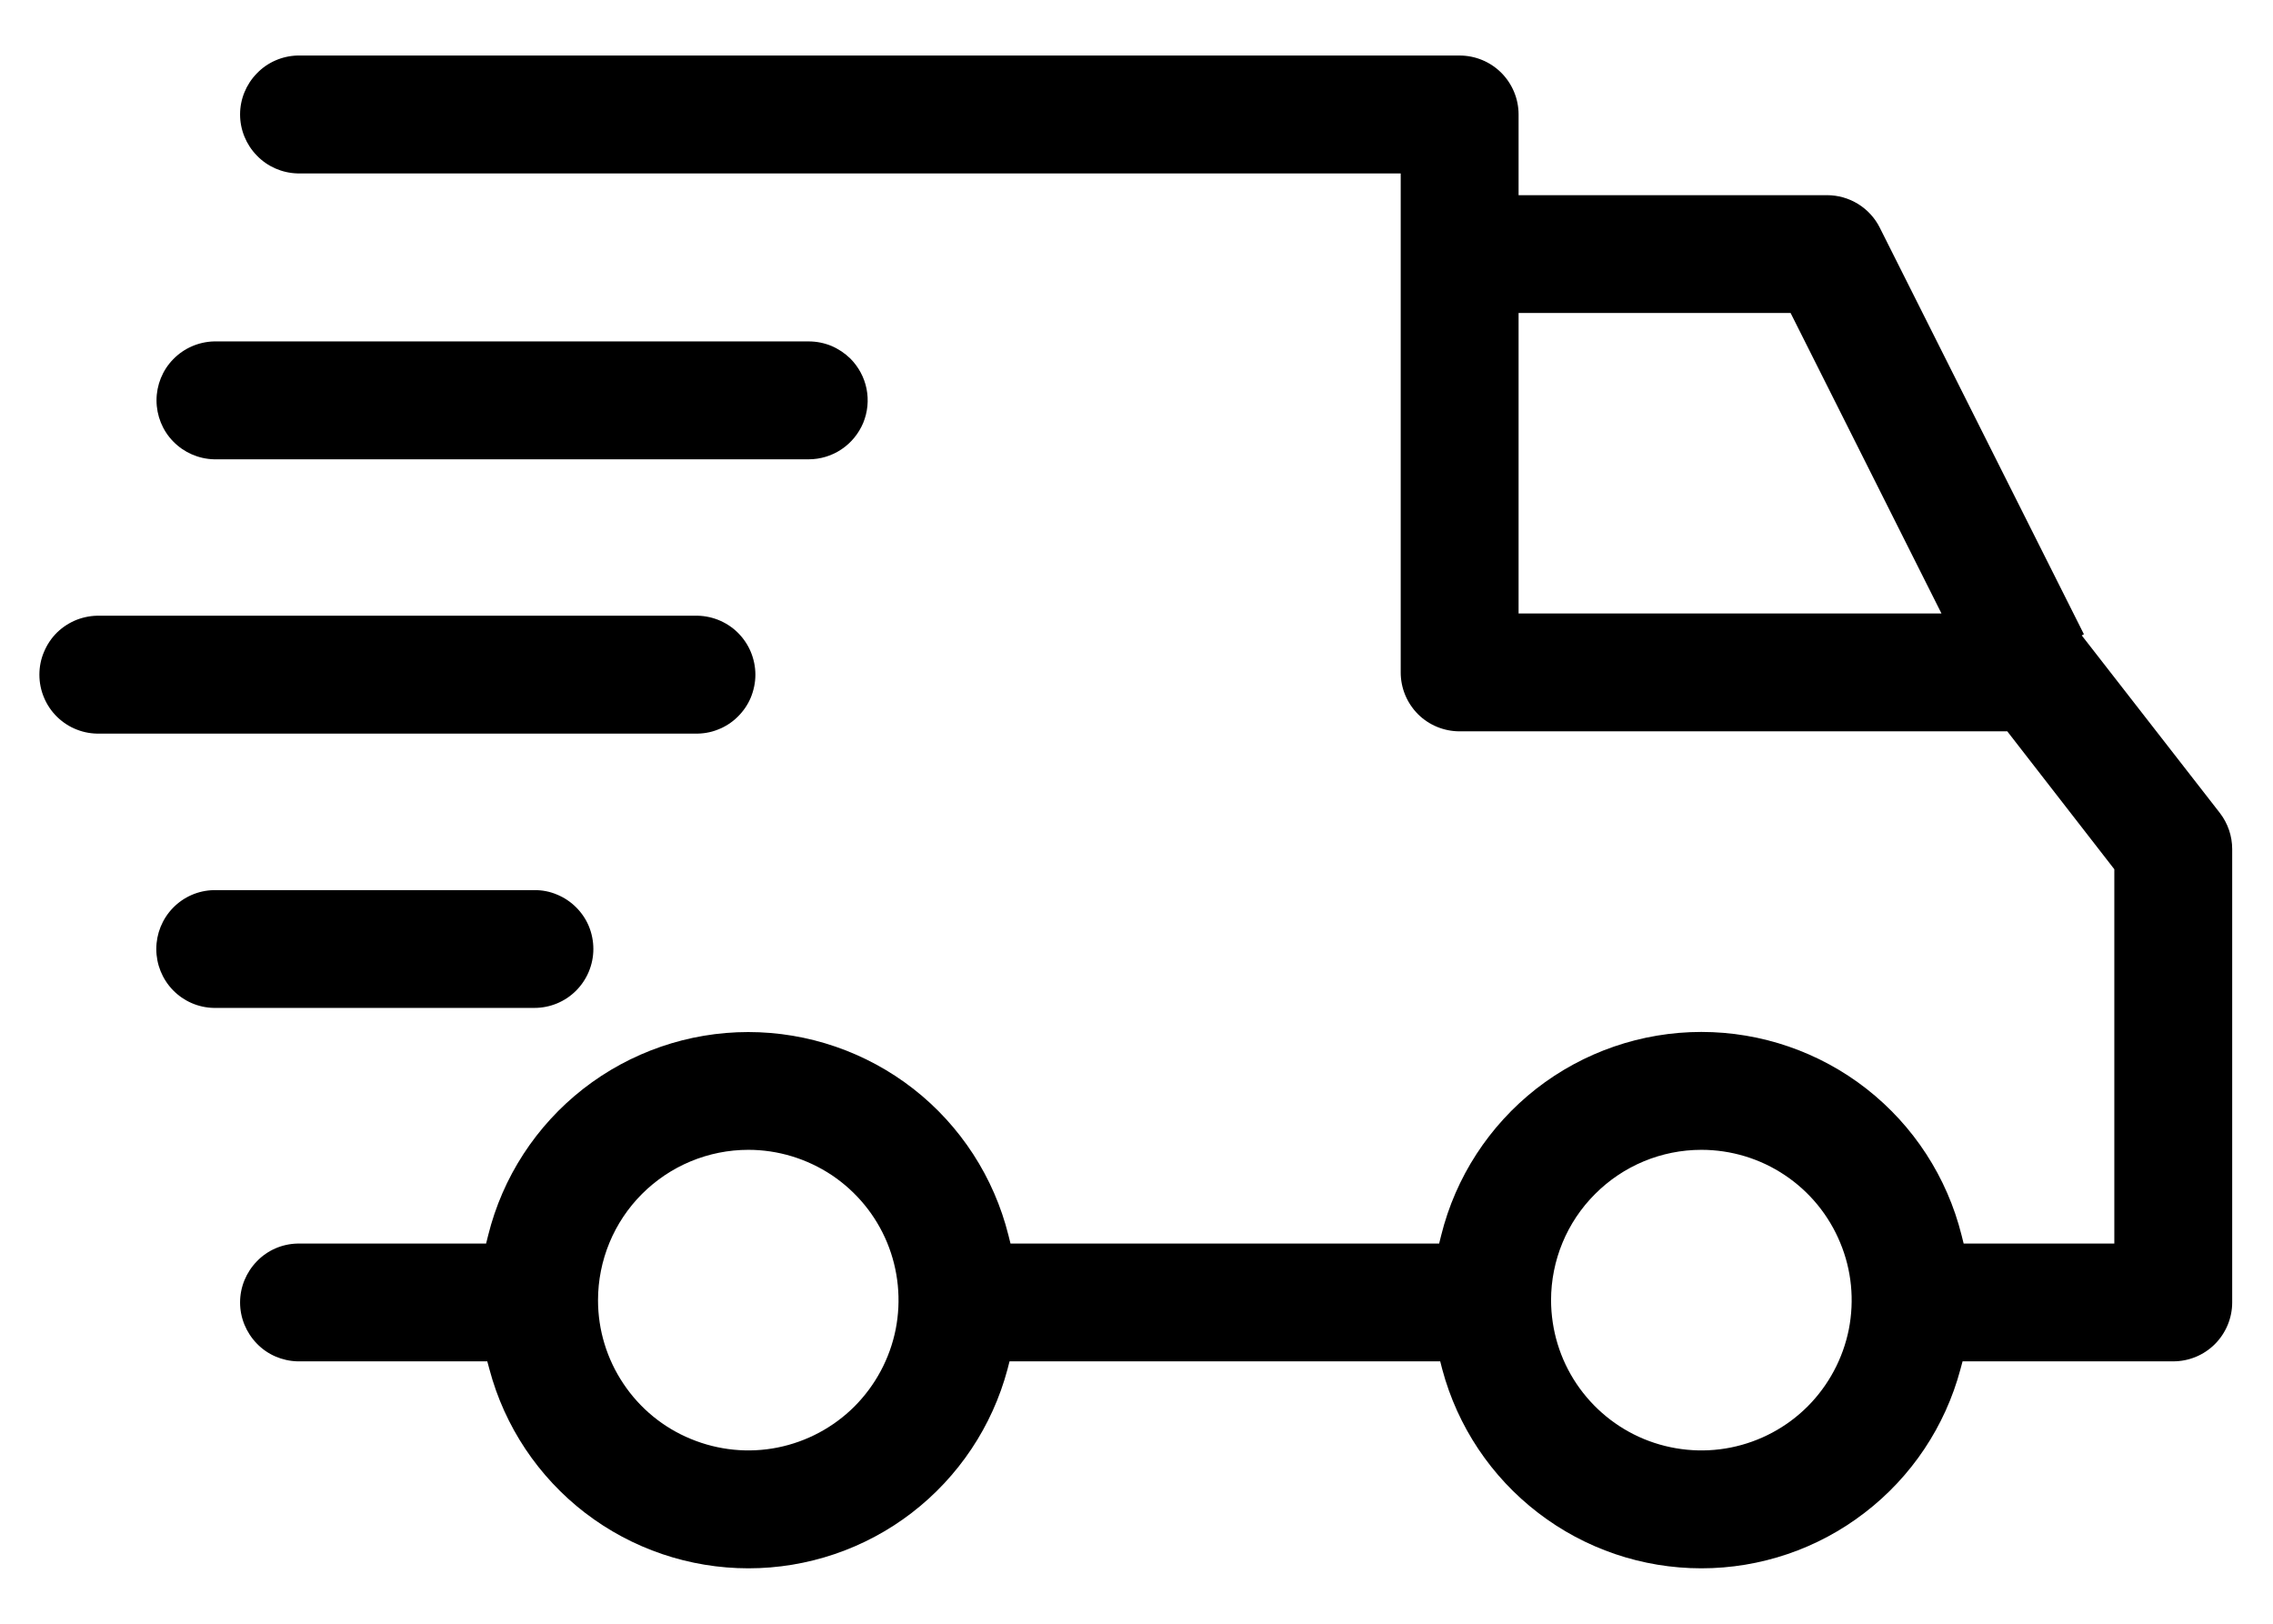 <svg width="21" height="15" viewBox="0 0 21 15" fill="none" xmlns="http://www.w3.org/2000/svg">
<path d="M2.748 12.576H4.502L4.522 12.65C4.662 13.177 4.973 13.643 5.406 13.976C5.839 14.308 6.369 14.488 6.915 14.488C7.46 14.488 7.991 14.308 8.423 13.976C8.856 13.643 9.167 13.177 9.308 12.65L9.327 12.576H13.306L13.325 12.65C13.466 13.177 13.777 13.643 14.21 13.975C14.643 14.308 15.173 14.488 15.719 14.488C16.264 14.488 16.795 14.308 17.227 13.975C17.66 13.643 17.971 13.177 18.112 12.65L18.132 12.576H20.078C20.223 12.576 20.361 12.519 20.463 12.417C20.565 12.315 20.623 12.176 20.623 12.032V7.844C20.623 7.723 20.583 7.606 20.509 7.51L19.233 5.87L19.253 5.859L17.367 2.103C17.322 2.013 17.252 1.937 17.166 1.884C17.08 1.831 16.981 1.803 16.88 1.803H14.03V1.057C14.03 0.913 13.972 0.774 13.87 0.672C13.768 0.57 13.629 0.513 13.485 0.513H2.748C2.606 0.517 2.471 0.576 2.373 0.678C2.274 0.779 2.218 0.916 2.218 1.057C2.218 1.199 2.274 1.336 2.373 1.437C2.471 1.539 2.606 1.598 2.748 1.602H12.941V6.212C12.941 6.356 12.998 6.494 13.1 6.597C13.202 6.699 13.341 6.756 13.485 6.756H18.545L19.534 8.03V11.488H18.142L18.123 11.412C17.989 10.875 17.68 10.399 17.244 10.058C16.809 9.718 16.272 9.533 15.719 9.533C15.166 9.533 14.629 9.718 14.193 10.058C13.758 10.399 13.448 10.875 13.315 11.412L13.296 11.488H9.336L9.317 11.412C9.183 10.875 8.874 10.399 8.439 10.059C8.003 9.719 7.466 9.534 6.913 9.534C6.361 9.534 5.824 9.719 5.388 10.059C4.953 10.399 4.643 10.875 4.51 11.412L4.491 11.488H2.748C2.606 11.491 2.471 11.55 2.373 11.652C2.274 11.754 2.218 11.89 2.218 12.032C2.218 12.174 2.274 12.31 2.373 12.412C2.471 12.514 2.606 12.572 2.748 12.576ZM14.03 5.667V2.891H16.543L17.937 5.667H14.03ZM15.719 10.622C15.993 10.622 16.262 10.703 16.49 10.856C16.718 11.008 16.896 11.225 17.001 11.479C17.107 11.732 17.134 12.011 17.081 12.281C17.027 12.55 16.895 12.797 16.701 12.992C16.507 13.186 16.26 13.318 15.991 13.372C15.722 13.426 15.442 13.398 15.189 13.294C14.935 13.189 14.718 13.011 14.565 12.783C14.412 12.555 14.331 12.287 14.33 12.012C14.33 11.644 14.476 11.29 14.737 11.03C14.997 10.769 15.35 10.622 15.719 10.622ZM6.914 10.622C7.188 10.622 7.456 10.704 7.685 10.856C7.913 11.009 8.091 11.225 8.196 11.479C8.301 11.733 8.328 12.012 8.275 12.281C8.221 12.55 8.089 12.797 7.895 12.992C7.701 13.186 7.454 13.318 7.185 13.372C6.916 13.426 6.637 13.398 6.383 13.293C6.129 13.189 5.912 13.011 5.76 12.783C5.607 12.555 5.525 12.287 5.525 12.012C5.525 11.644 5.671 11.29 5.931 11.03C6.192 10.769 6.545 10.622 6.914 10.622Z" fill="black"/>
<path d="M5.323 8.382C5.272 8.331 5.212 8.291 5.146 8.264C5.08 8.236 5.009 8.222 4.937 8.223H1.974C1.832 8.226 1.697 8.285 1.598 8.387C1.499 8.489 1.444 8.625 1.444 8.767C1.444 8.909 1.499 9.045 1.598 9.147C1.697 9.249 1.832 9.308 1.974 9.311H4.937C5.082 9.311 5.22 9.254 5.322 9.152C5.424 9.05 5.482 8.911 5.482 8.767C5.482 8.695 5.468 8.624 5.441 8.558C5.414 8.492 5.373 8.432 5.323 8.382Z" fill="black"/>
<path d="M6.419 5.688H0.923C0.851 5.686 0.778 5.699 0.71 5.725C0.642 5.752 0.581 5.791 0.528 5.842C0.476 5.893 0.435 5.954 0.407 6.021C0.378 6.088 0.364 6.16 0.364 6.233C0.364 6.305 0.378 6.377 0.407 6.445C0.435 6.512 0.476 6.572 0.528 6.623C0.581 6.674 0.642 6.714 0.71 6.74C0.778 6.767 0.851 6.779 0.923 6.777H6.419C6.492 6.779 6.565 6.767 6.632 6.74C6.7 6.714 6.762 6.674 6.814 6.623C6.866 6.572 6.908 6.512 6.936 6.445C6.964 6.377 6.979 6.305 6.979 6.233C6.979 6.16 6.964 6.088 6.936 6.021C6.908 5.954 6.866 5.893 6.814 5.842C6.762 5.791 6.7 5.752 6.632 5.725C6.565 5.699 6.492 5.686 6.419 5.688Z" fill="black"/>
<path d="M7.857 3.313C7.806 3.263 7.746 3.223 7.68 3.195C7.614 3.168 7.543 3.154 7.472 3.154H1.976C1.834 3.158 1.699 3.217 1.6 3.319C1.501 3.42 1.446 3.557 1.446 3.698C1.446 3.84 1.501 3.977 1.6 4.078C1.699 4.18 1.834 4.239 1.976 4.243H7.472C7.579 4.243 7.685 4.211 7.774 4.151C7.864 4.091 7.933 4.006 7.975 3.907C8.016 3.807 8.027 3.698 8.006 3.592C7.985 3.487 7.933 3.39 7.857 3.313Z" fill="black"/>
</svg>
